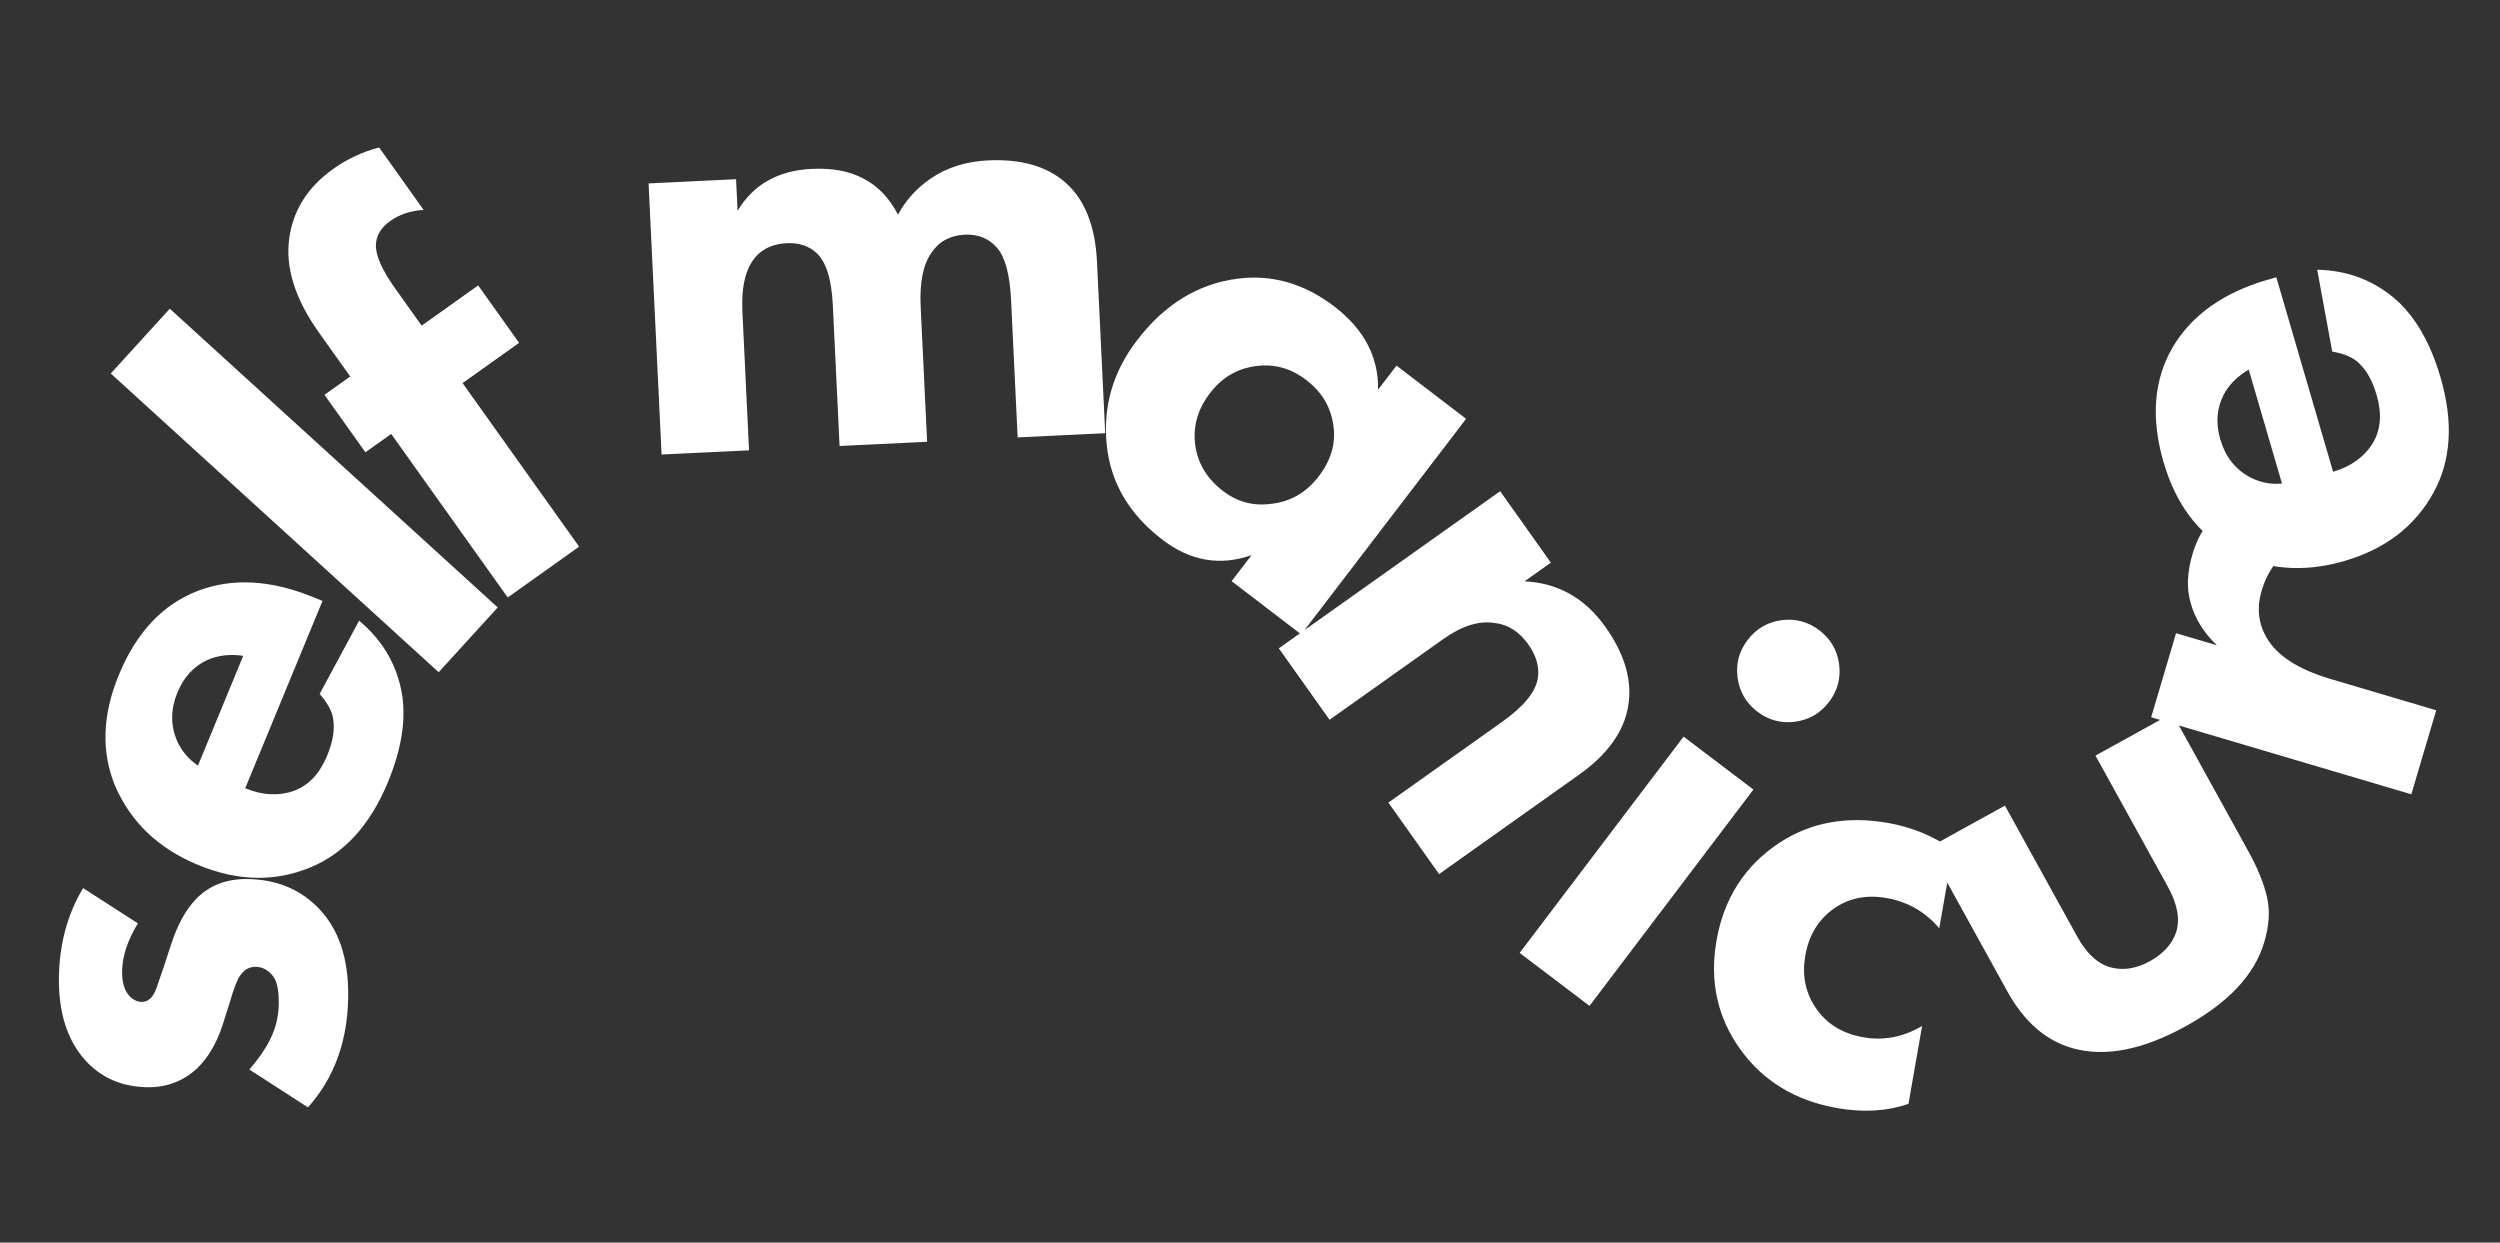 <?xml version="1.0" encoding="UTF-8"?> <svg xmlns="http://www.w3.org/2000/svg" width="509" height="253" viewBox="0 0 509 253" fill="none"><rect x="0" y="0" width="509" height="253" fill="#333333" stroke="none"/><g clip-path="url(#clip0_126_339)"><path d="M16.887 180.794L28.075 187.996C25.968 191.437 24.899 194.683 24.86 197.743C24.826 200.052 25.351 201.759 26.412 202.845C27.148 203.594 27.967 203.976 28.881 203.99C29.874 203.998 30.706 203.437 31.374 202.285C31.543 202.123 32.177 200.353 33.297 196.983L34.833 192.3C36.121 188.347 37.767 185.31 39.779 183.189C42.46 180.329 45.987 178.921 50.362 178.975C56.233 179.042 61.037 181.01 64.794 184.85C68.952 189.111 70.991 195.129 70.891 202.887C70.786 211.978 68.051 219.495 62.697 225.457L50.771 217.757C52.612 215.628 54.001 213.623 54.938 211.74C56.125 209.439 56.728 206.969 56.758 204.33C56.798 201.69 56.402 199.824 55.592 198.739C54.609 197.487 53.43 196.85 52.026 196.842C50.711 196.827 49.625 197.477 48.787 198.78C48.201 199.685 47.51 201.5 46.743 204.212L45.33 208.655C44.134 212.361 42.403 215.314 40.145 217.512C37.306 220.124 33.95 221.399 30.067 221.359C24.859 221.295 20.626 219.465 17.369 215.881C13.704 211.795 11.916 206.199 11.993 199.085C12.079 192.231 13.724 186.137 16.928 180.812L16.887 180.794ZM63.943 121.646L65.658 122.354L49.928 160.488C53.442 161.939 56.763 162.11 59.91 160.99C62.868 159.883 65.102 157.496 66.612 153.838C67.746 151.089 68.163 148.672 67.862 146.589C67.707 145.006 66.788 143.237 65.082 141.285L73.117 126.367C77.962 130.418 80.884 135.47 81.883 141.514C82.662 146.751 81.706 152.656 78.992 159.219C75.4 167.92 70.155 173.714 63.253 176.579C56.022 179.589 48.4 179.428 40.391 176.127C32.3 172.792 26.648 167.426 23.446 160.027C20.581 153.126 20.828 145.588 24.197 137.414C27.753 128.785 33.096 123.085 40.235 120.313C47.338 117.603 55.231 118.055 63.943 121.646ZM40.309 155.86L49.522 133.527C46.827 133.131 44.381 133.418 42.195 134.388C39.44 135.66 37.413 137.862 36.126 140.993C34.734 144.352 34.699 147.603 35.998 150.728C36.968 152.913 38.405 154.624 40.309 155.86ZM22.556 76.043L34.575 62.851L101.337 123.674L89.317 136.866L22.566 76.052L22.556 76.043ZM105.692 69.8L94.184 78.001L117.907 111.297L103.376 121.652L79.653 88.356L74.398 92.085L66.062 80.386L71.306 76.648L64.98 67.771C60.092 60.916 58.064 54.495 58.886 48.531C59.675 42.799 62.653 38.092 67.83 34.399C70.662 32.389 73.775 30.921 77.189 30.022L86.25 42.742C83.624 42.892 81.362 43.637 79.473 44.976C77.585 46.316 76.609 47.931 76.534 49.811C76.461 51.992 77.769 54.965 80.458 58.731L85.848 66.302L97.357 58.111L105.693 69.81L105.692 69.8ZM134.698 92.537L132.05 37.344L149.864 36.487L150.169 42.922C153.391 37.566 158.419 34.715 165.262 34.381C169.479 34.186 172.975 34.836 175.782 36.357C178.749 37.867 181.092 40.325 182.831 43.708C184.421 40.736 186.659 38.278 189.545 36.315C192.823 34.092 196.695 32.87 201.152 32.658C207.836 32.335 213.077 33.821 216.864 37.116C220.833 40.569 222.998 45.967 223.348 53.301L225.02 88.201L207.195 89.059L205.855 61.093C205.609 55.897 204.651 52.347 202.989 50.442C201.327 48.536 199.138 47.652 196.41 47.779C193.443 47.924 191.185 49.15 189.648 51.456C187.946 53.855 187.209 57.528 187.447 62.474L188.762 89.951L170.937 90.799L169.562 62.093C169.311 56.817 168.192 53.269 166.207 51.467C164.651 50.046 162.629 49.4 160.161 49.518C157.603 49.643 155.569 50.482 154.077 52.044C151.871 54.389 150.902 58.189 151.154 63.474L152.503 91.691L134.688 92.538L134.698 92.537ZM280.566 79.351L284.332 74.437L298.5 85.273L264.928 129.159L250.76 118.323L254.828 113.016C248.414 115.284 242.353 114.238 236.643 109.869C229.892 104.692 226.12 98.278 225.334 90.605C224.53 82.812 226.583 75.706 231.512 69.273C237.081 61.993 243.858 57.823 251.852 56.754C258.912 55.812 265.526 57.7 271.692 62.417C277.721 67.034 280.685 72.675 280.576 79.351L280.566 79.351ZM265.892 77.325C262.804 74.971 259.418 74.033 255.714 74.531C251.891 75.038 248.774 76.868 246.366 80.02C243.956 83.162 242.927 86.545 243.298 90.148C243.704 94.099 245.616 97.379 249.033 99.99C251.92 102.197 255.161 103.066 258.745 102.586C262.696 102.18 265.959 100.299 268.515 96.957C271.07 93.613 272.049 90.094 271.441 86.398C270.897 82.758 269.054 79.733 265.902 77.324L265.892 77.325ZM260.381 131.994L305.431 100.012L315.757 114.555L310.398 118.361C317.219 118.69 322.707 121.782 326.86 127.638C330.833 133.226 332.375 138.609 331.497 143.796C330.618 148.973 327.275 153.626 321.487 157.734L293.001 177.961L282.675 163.408L305.811 146.987C310.188 143.883 312.613 140.95 313.084 138.179C313.469 135.875 312.829 133.545 311.155 131.19C309.336 128.635 307.095 127.182 304.425 126.854C301.197 126.306 297.666 127.393 293.833 130.127L270.697 146.548L260.372 132.005L260.381 131.994ZM342.783 149.978L356.997 160.751L323.626 204.792L309.402 194.01L342.783 149.978ZM353.779 138.023C353.383 135.185 354.06 132.619 355.808 130.317C357.557 128.015 359.846 126.666 362.685 126.28C365.514 125.885 368.09 126.561 370.392 128.31C372.694 130.058 374.042 132.347 374.438 135.186C374.823 138.016 374.147 140.591 372.409 142.892C370.66 145.194 368.372 146.543 365.533 146.939C362.693 147.325 360.128 146.648 357.826 144.909C355.524 143.161 354.176 140.872 353.78 138.033L353.779 138.023ZM397.636 173.001L394.832 188.995C391.973 185.643 388.395 183.585 384.08 182.835C380.008 182.126 376.45 182.835 373.387 184.981C370.239 187.194 368.293 190.383 367.56 194.527C366.881 198.436 367.532 201.898 369.506 204.933C371.686 208.325 374.966 210.414 379.363 211.189C383.517 211.921 387.502 211.152 391.338 208.889L388.565 224.75C384.192 226.25 379.36 226.539 374.069 225.608C365.61 224.124 359.058 220.167 354.392 213.736C349.669 207.21 348.029 199.789 349.484 191.492C350.997 182.871 355.259 176.236 362.283 171.598C368.629 167.429 375.991 166.084 384.378 167.543C389.253 168.404 393.675 170.22 397.627 173.012L397.636 173.001ZM392.587 172.644L408.206 164.025L422.929 190.703C424.89 194.251 427.228 196.358 429.952 197.013C432.452 197.614 435.037 197.176 437.718 195.699C440.465 194.177 442.247 192.203 443.074 189.767C443.897 187.151 443.323 184.065 441.373 180.526L426.64 153.839L442.259 145.22L457.823 173.421C459.658 176.747 460.902 179.816 461.556 182.616C462.211 185.426 462.004 188.529 460.967 191.933C459.014 198.48 453.699 204.149 445.022 208.937C436.277 213.76 428.605 215.268 422.026 213.427C416.562 211.907 412.122 208.048 408.684 201.829L392.578 172.655L392.587 172.644ZM490.956 161.721L437.976 146.031L443.045 128.921L451.364 131.377C448.608 128.759 446.811 125.811 445.963 122.544C445.167 119.724 445.312 116.455 446.416 112.726C447.005 110.748 447.828 108.964 448.907 107.392L464.659 113.091C462.688 115.088 461.287 117.476 460.475 120.251C459.444 123.735 459.786 126.938 461.501 129.862C463.61 133.51 467.952 136.294 474.52 138.245L496.015 144.611L490.946 161.722L490.956 161.721ZM461.674 56.97L463.461 56.45L475.017 96.049C478.67 94.983 481.366 93.034 483.116 90.2C484.736 87.496 484.991 84.239 483.884 80.429C483.045 77.572 481.867 75.421 480.319 73.979C479.214 72.836 477.381 72.036 474.842 71.578L471.782 54.916C478.098 55.05 483.545 57.163 488.092 61.256C491.981 64.855 494.914 70.056 496.902 76.881C499.54 85.914 499.062 93.719 495.475 100.275C491.71 107.134 485.67 111.782 477.343 114.209C468.938 116.662 461.18 115.999 454.05 112.234C447.494 108.647 442.987 102.607 440.508 94.113C437.895 85.159 438.494 77.365 442.337 70.741C446.185 64.196 452.63 59.599 461.673 56.96L461.674 56.97ZM464.613 98.446L457.843 75.254C455.486 76.628 453.767 78.376 452.668 80.501C451.32 83.215 451.105 86.209 452.052 89.459C453.066 92.945 455.066 95.507 458.032 97.137C460.156 98.237 462.354 98.68 464.613 98.446Z" fill="white"></path></g><defs><clipPath id="clip0_126_339"><rect width="493.62" height="217.52" fill="white" transform="translate(0 35.605) rotate(-4.136)"></rect></clipPath></defs></svg> 